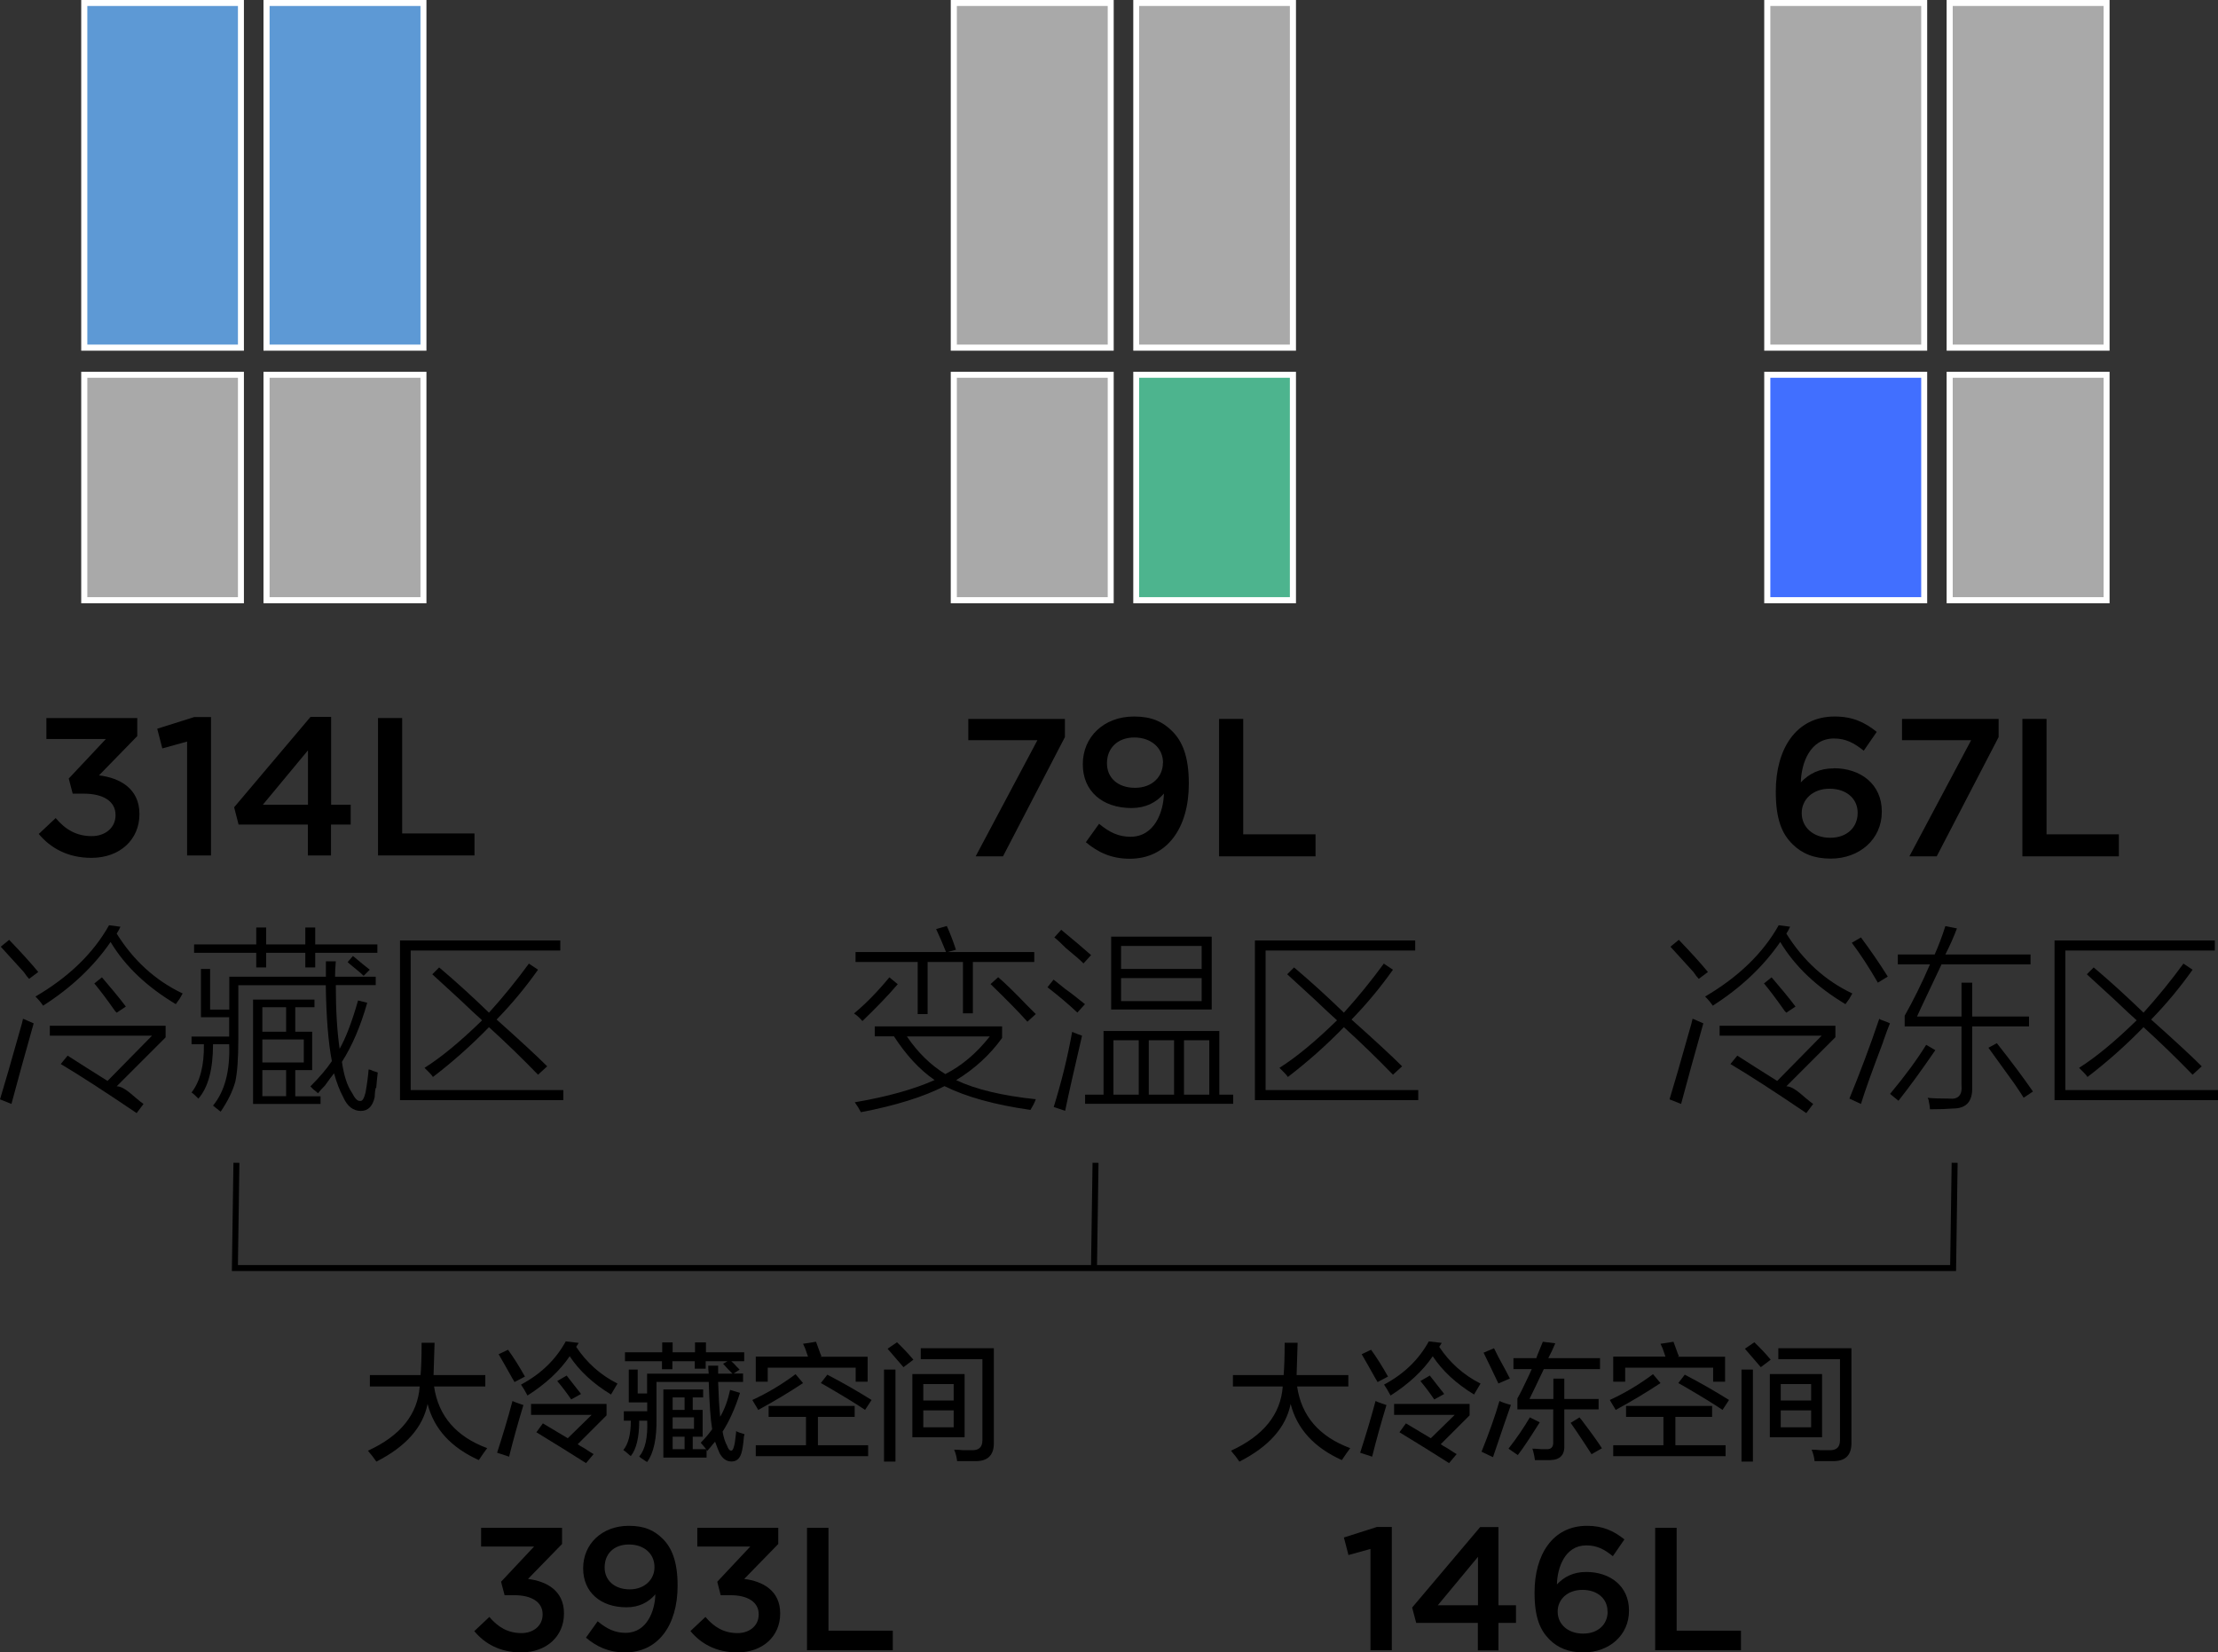 <?xml version="1.0" encoding="UTF-8"?><svg id="_图层_1" xmlns="http://www.w3.org/2000/svg" width="174.5" height="130" viewBox="0 0 174.5 130"><rect x="0" y="0" width="174.5" height="130" fill="#333333" stroke="none"/><defs><style>.cls-1{fill:#5d99d5;}.cls-1,.cls-2,.cls-3,.cls-4,.cls-5,.cls-6,.cls-7{stroke-width:0px;}.cls-2,.cls-4{fill:#000;}.cls-3{fill:#4db48e;}.cls-4,.cls-8{fill-rule:evenodd;}.cls-5{fill:#a9a9a9;}.cls-6{fill:#416fff;}.cls-8,.cls-9{fill:none;stroke:#000;stroke-miterlimit:10;stroke-width:.47px;}.cls-7{fill:#fff;}</style></defs><rect class="cls-5" x="153.39" y="29.48" width="12.34" height="17.74"/><path class="cls-7" d="M165.5,29.72v17.26h-11.87v-17.26h11.87M165.97,29.25h-12.82v18.21h12.82v-18.21h0Z"/><rect class="cls-5" x="153.39" y=".24" width="12.34" height="27.12"/><path class="cls-7" d="M165.5.47v26.64h-11.87V.47h11.87M165.97,0h-12.82v27.59h12.82V0h0Z"/><rect class="cls-6" x="139.04" y="29.48" width="12.34" height="17.74"/><path class="cls-7" d="M151.15,29.72v17.26h-11.87v-17.26h11.87M151.62,29.25h-12.82v18.21h12.82v-18.21h0Z"/><rect class="cls-5" x="139.04" y=".24" width="12.34" height="27.12"/><path class="cls-7" d="M151.15.47v26.64h-11.87V.47h11.87M151.62,0h-12.82v27.59h12.82V0h0Z"/><rect class="cls-3" x="89.39" y="29.48" width="12.33" height="17.74"/><path class="cls-7" d="M101.48,29.72v17.26h-11.86v-17.26h11.86M101.96,29.25h-12.8v18.21h12.8v-18.21h0Z"/><rect class="cls-5" x="89.39" y=".24" width="12.33" height="27.12"/><path class="cls-7" d="M101.48.47v26.64h-11.86V.47h11.86M101.96,0h-12.8v27.59h12.8V0h0Z"/><rect class="cls-5" x="75.04" y="29.48" width="12.35" height="17.74"/><path class="cls-7" d="M87.15,29.72v17.26h-11.87v-17.26h11.87M87.62,29.25h-12.82v18.21h12.82v-18.21h0Z"/><rect class="cls-5" x="75.04" y=".24" width="12.35" height="27.12"/><path class="cls-7" d="M87.15.47v26.64h-11.87V.47h11.87M87.62,0h-12.82v27.59h12.82V0h0Z"/><rect class="cls-5" x="20.97" y="29.48" width="12.35" height="17.74"/><path class="cls-7" d="M33.08,29.72v17.26h-11.87v-17.26h11.87M33.55,29.25h-12.82v18.21h12.82v-18.21h0Z"/><rect class="cls-1" x="20.97" y=".24" width="12.35" height="27.12"/><path class="cls-7" d="M33.08.47v26.64h-11.87V.47h11.87M33.55,0h-12.82v27.59h12.82V0h0Z"/><rect class="cls-5" x="6.63" y="29.48" width="12.33" height="17.74"/><path class="cls-7" d="M18.72,29.72v17.26H6.87v-17.26h11.86M19.2,29.25H6.39v18.21h12.8v-18.21h0Z"/><rect class="cls-1" x="6.63" y=".24" width="12.33" height="27.12"/><path class="cls-7" d="M18.72.47v26.64H6.87V.47h11.86M19.2,0H6.39v27.59h12.8V0h0Z"/><path class="cls-8" d="M153.78,91.48l-.12,8.28H18.48l.12-8.28"/><line class="cls-9" x1="86.19" y1="91.48" x2="86.07" y2="99.76"/><polygon class="cls-4" points="174.5 86.55 161.64 86.55 161.64 73.99 174.25 73.99 174.25 74.78 162.49 74.78 162.49 85.76 174.5 85.76 174.5 86.55"/><path class="cls-4" d="M172.5,84.55c-1.25-1.29-2.53-2.53-3.86-3.74-1.37,1.41-2.84,2.72-4.41,3.92-.04-.08-.14-.2-.3-.36-.16-.16-.28-.28-.36-.36,1.33-.84,2.84-2.09,4.53-3.74-.4-.36-.99-.9-1.75-1.63-1.01-.92-1.73-1.59-2.17-1.99l.54-.54c1.29,1.09,2.59,2.27,3.92,3.56,1.13-1.25,2.17-2.53,3.14-3.86l.72.48c-.97,1.37-2.05,2.68-3.26,3.92,1.85,1.65,3.18,2.88,3.98,3.68l-.72.66Z"/><polygon class="cls-4" points="159.11 56.56 161.01 56.56 161.01 65.64 166.7 65.64 166.7 67.37 159.11 67.37 159.11 56.56"/><path class="cls-4" d="M140.84,72.91s-.08.12-.12.24c-.08.12-.14.22-.18.3,1.33,2.13,3.06,3.7,5.19,4.71-.04.08-.12.22-.24.42-.12.16-.22.3-.3.42-2.29-1.37-4-3-5.13-4.89-1.33,1.93-3.1,3.6-5.31,5.01-.16-.24-.36-.48-.6-.72,2.61-1.53,4.55-3.4,5.79-5.61l.91.12Z"/><path class="cls-4" d="M133.23,76.47c-.76-.84-1.37-1.51-1.81-1.99l.66-.54c.97,1.01,1.73,1.85,2.29,2.53l-.72.54c-.12-.12-.26-.3-.42-.54Z"/><path class="cls-4" d="M133.17,80.15c.12.04.26.1.42.18.2.08.34.14.42.18-.68,2.41-1.27,4.53-1.75,6.34l-.91-.36c.36-1.17.88-2.98,1.57-5.43.12-.4.2-.7.24-.9Z"/><path class="cls-4" d="M109.59,84.55c-1.25-1.29-2.53-2.53-3.86-3.74-1.37,1.41-2.84,2.72-4.41,3.92-.04-.08-.14-.2-.3-.36-.16-.16-.28-.28-.36-.36,1.33-.84,2.84-2.09,4.53-3.74-.4-.36-.99-.9-1.75-1.63-1.01-.92-1.73-1.59-2.17-1.99l.54-.54c1.29,1.09,2.59,2.27,3.92,3.56,1.13-1.25,2.17-2.53,3.14-3.86l.72.48c-.97,1.37-2.05,2.68-3.26,3.92,1.85,1.65,3.18,2.88,3.98,3.68l-.72.66Z"/><polygon class="cls-4" points="98.73 73.99 111.34 73.99 111.34 74.78 99.57 74.78 99.57 85.76 111.58 85.76 111.58 86.55 98.73 86.55 98.73 73.99"/><polygon class="cls-4" points="95.91 56.56 97.81 56.56 97.81 65.64 103.5 65.64 103.5 67.37 95.91 67.37 95.91 56.56"/><path class="cls-4" d="M74.55,74.9h6.82v.78h-4.83v4.04h-.78v-4.04h-2.78v4.1h-.78v-4.1h-4.89v-.78h7.12c-.24-.6-.5-1.21-.78-1.81l.84-.24c.24.52.48,1.15.72,1.87l-.66.18Z"/><path class="cls-4" d="M70.63,77.43c-.76.89-1.69,1.85-2.78,2.9-.2-.24-.42-.44-.66-.6.92-.76,1.85-1.71,2.78-2.84l.66.54Z"/><path class="cls-4" d="M42.33,84.55c-1.25-1.29-2.53-2.53-3.86-3.74-1.37,1.41-2.84,2.72-4.41,3.92-.04-.08-.14-.2-.3-.36-.16-.16-.28-.28-.36-.36,1.33-.84,2.84-2.09,4.53-3.74-.4-.36-.99-.9-1.75-1.63-1.01-.92-1.73-1.59-2.17-1.99l.54-.54c1.29,1.09,2.59,2.27,3.92,3.56,1.13-1.25,2.17-2.53,3.14-3.86l.72.48c-.97,1.37-2.05,2.68-3.26,3.92,1.85,1.65,3.18,2.88,3.98,3.68l-.72.66Z"/><polygon class="cls-4" points="31.47 73.99 44.08 73.99 44.08 74.78 32.31 74.78 32.31 85.76 44.32 85.76 44.32 86.55 31.47 86.55 31.47 73.99"/><polygon class="cls-4" points="29.74 56.49 31.64 56.49 31.64 65.57 37.33 65.57 37.33 67.3 29.74 67.3 29.74 56.49"/><path class="cls-4" d="M3.65,56.49h7.15v1.42l-3.01,3.09c1.64.2,3.18,1.04,3.18,3.03v.03c0,1.99-1.53,3.43-3.78,3.43-1.88,0-3.23-.79-4.14-1.88l1.33-1.25c.77.91,1.64,1.42,2.84,1.42,1.05,0,1.87-.65,1.87-1.64v-.03c0-1.07-.97-1.67-2.49-1.67h-.88l-.31-1.19,2.92-3.11H3.65v-1.65Z"/><path class="cls-4" d="M1.87,76.47c-.76-.84-1.37-1.51-1.81-1.99l.66-.54c.97,1.01,1.73,1.85,2.29,2.53l-.72.54c-.12-.12-.26-.3-.42-.54Z"/><path class="cls-4" d="M1.81,80.15c.12.04.26.1.42.18.2.08.34.14.42.18-.68,2.41-1.27,4.53-1.75,6.34l-.9-.36c.36-1.17.88-2.98,1.57-5.43.12-.4.2-.7.24-.9Z"/><path class="cls-4" d="M8.57,72.79l.91.12s-.08.12-.12.24c-.08.12-.14.22-.18.3,1.33,2.13,3.06,3.7,5.19,4.71-.04.08-.12.22-.24.42-.12.16-.22.3-.3.42-2.29-1.37-4-3-5.13-4.89-1.33,1.93-3.1,3.6-5.31,5.01-.16-.24-.36-.48-.6-.72,2.62-1.53,4.55-3.4,5.79-5.61Z"/><path class="cls-4" d="M7.42,77.37l.6-.48c.24.28.56.66.97,1.15.4.48.7.87.91,1.15l-.72.48s-.08-.08-.12-.12c-.68-.97-1.23-1.69-1.63-2.17Z"/><path class="cls-4" d="M13.04,81.6l-3.86,3.86c.68.02,1.39.9,2.11,1.39l-.54.72c-2.5-1.69-4.49-2.98-5.97-3.86l.54-.66c1,.64,2.05,1.31,3.14,1.99l3.5-3.56H3.92v-.78h9.11v.91Z"/><polygon class="cls-4" points="12.37 57.33 15.29 56.41 16.6 56.41 16.6 67.3 14.72 67.3 14.72 58.34 12.77 58.88 12.37 57.33"/><path class="cls-4" d="M29.09,76.29l-.48.48c-.16-.16-.44-.4-.84-.72-.2-.16-.34-.28-.42-.36l.42-.48c.2.16.44.36.72.6.24.2.44.36.6.48Z"/><polygon class="cls-4" points="29.69 74.96 24.8 74.96 24.8 76.11 24.02 76.11 24.02 74.96 20.94 74.96 20.94 76.11 20.16 76.11 20.16 74.96 15.27 74.96 15.27 74.3 20.16 74.3 20.16 72.97 20.94 72.97 20.94 74.3 24.02 74.3 24.02 72.97 24.8 72.97 24.8 74.3 29.69 74.3 29.69 74.96"/><path class="cls-4" d="M26.05,63.31v-6.91h-1.62l-6.01,7.11.35,1.36h5.45v2.43h1.82v-2.43h1.55v-1.56h-1.55ZM24.23,63.31h-3.55l3.55-4.28v4.28Z"/><path class="cls-4" d="M18.04,80.03h-2.23v-3.8h.72v3.2h1.51v-2.59h7.6v-1.21h.78c-.04.44-.06.84-.06,1.21h3.2v.66h-3.14c0,1.97.1,3.64.3,5.01.48-.84.97-2.11,1.45-3.8l.72.18c-.52,1.85-1.19,3.4-1.99,4.65.16,1.09.42,1.89.78,2.41.24.48.46.7.66.66.16.04.3-.18.42-.66.12-.68.2-1.29.24-1.81.08,0,.2.04.36.12.16.04.28.08.36.12-.04.32-.08.72-.12,1.21-.08-.1-.12.56-.12.72-.16.72-.52,1.09-1.09,1.09-.6,0-1.07-.36-1.39-1.09-.28-.52-.52-1.15-.72-1.87-.16.2-.4.52-.72.97-.24.24-.42.44-.54.6-.08-.08-.2-.18-.36-.3-.12-.12-.2-.2-.24-.24.72-.72,1.29-1.39,1.69-1.99-.28-1.45-.44-3.44-.48-5.97h-6.88v4.28c0,1.49-.08,2.6-.24,3.32-.2.72-.58,1.51-1.15,2.35-.24-.2-.44-.36-.6-.48.93-1.13,1.35-2.74,1.27-4.83h-1.27c0,1.97-.38,3.4-1.15,4.28-.28-.28-.46-.44-.54-.48.68-.88,1-2.15.97-3.8h-.97v-.6h2.96v-1.51Z"/><path class="cls-4" d="M23.23,86.24v-2.05h1.33v-3.02h-1.33v-1.93h1.51v-.6h-4.83v8.21h5.31v-.6h-1.99ZM20.64,79.24h1.87v1.93h-1.87v-1.93ZM20.64,81.78h3.26v1.81h-3.26v-1.81ZM22.51,86.24h-1.87v-2.05h1.87v2.05Z"/><path class="cls-4" d="M95.93,86.12v-5.01h-9.11v5.01h-1.45v.72h11.65v-.72h-1.09ZM89.59,86.12h-1.99v-4.28h1.99v4.28ZM92.37,86.12h-1.99v-4.28h1.99v4.28ZM95.14,86.12h-1.99v-4.28h1.99v4.28Z"/><path class="cls-4" d="M87.42,73.69v5.73h7.91v-5.73h-7.91ZM94.54,78.76h-6.34v-1.81h6.34v1.81ZM94.54,76.23h-6.34v-1.81h6.34v1.81Z"/><path class="cls-4" d="M92.23,57.53c-.77-.77-1.65-1.16-3.01-1.16-2.39,0-4.03,1.62-4.03,3.74v.03c0,2.09,1.53,3.43,3.83,3.43,1.11,0,1.95-.43,2.55-1.14-.03,1.44-.73,3.4-2.63,3.4-.93,0-1.65-.34-2.47-1.02l-1.04,1.45c.91.76,1.96,1.3,3.46,1.3,2.92,0,4.64-2.41,4.64-5.89v-.03c0-2.13-.51-3.32-1.3-4.11ZM91.49,60.03c0,1.05-.82,1.95-2.19,1.95s-2.21-.8-2.21-1.92v-.03c0-1.13.8-2.01,2.15-2.01s2.26.85,2.26,1.98v.03Z"/><path class="cls-4" d="M85.25,75.8c-.28-.28-.74-.68-1.39-1.21-.4-.4-.7-.68-.91-.84l.54-.6c.93.76,1.71,1.43,2.35,1.99l-.6.66Z"/><path class="cls-4" d="M83.8,87.39l-.9-.3c.6-1.93,1.09-3.9,1.45-5.91.28.12.54.22.78.3-.6,2.58-1.05,4.55-1.33,5.91Z"/><path class="cls-4" d="M82.89,77.07c.2.16.5.4.9.72.24.16.76.56,1.57,1.21l-.6.66c-.68-.64-1.47-1.31-2.35-1.99l.48-.6Z"/><path class="cls-4" d="M80.83,79.12c.28.28.5.5.66.66l-.66.6c-.64-.72-1.61-1.71-2.9-2.96l.6-.54c.52.44,1.29,1.19,2.29,2.23Z"/><path class="cls-4" d="M75.22,84.98c1.45-.88,2.66-1.99,3.62-3.32v-.91h-10.02v.78h1.51c.97,1.49,2.03,2.64,3.2,3.44-1.61.72-3.7,1.31-6.28,1.75.2.28.36.54.48.78,2.74-.52,4.93-1.21,6.58-2.05,1.69.84,3.94,1.47,6.76,1.87.04-.08.12-.22.24-.42.08-.16.14-.3.18-.42-2.66-.28-4.75-.78-6.28-1.51ZM71.35,81.54h6.52c-1.05,1.33-2.21,2.31-3.5,2.96-1.17-.72-2.17-1.71-3.02-2.96Z"/><polygon class="cls-4" points="76.18 56.56 83.78 56.56 83.78 57.99 78.91 67.37 76.76 67.37 81.62 58.23 76.18 58.23 76.18 56.56"/><path class="cls-4" d="M138.78,77.37l.6-.48c.24.28.56.66.97,1.15.4.48.7.87.91,1.15l-.72.48s-.08-.08-.12-.12c-.68-.97-1.23-1.69-1.63-2.17Z"/><path class="cls-4" d="M144.4,81.6l-3.86,3.86c.68.02,1.39.9,2.11,1.39l-.54.72c-2.49-1.69-4.49-2.98-5.97-3.86l.54-.66c1,.64,2.05,1.31,3.14,1.99l3.5-3.56h-8.03v-.78h9.11v.91Z"/><path class="cls-4" d="M148.16,81.96c-.84,2.21-1.43,3.84-1.75,4.89l-.91-.42c.84-2.05,1.63-4.14,2.35-6.28.04.04.12.08.24.12.24.08.44.16.6.24-.12.28-.3.76-.54,1.45Z"/><path class="cls-4" d="M147.74,77.31c-.72-1.25-1.41-2.29-2.05-3.14l.72-.42c.72.97,1.43,1.99,2.11,3.08l-.78.48Z"/><path class="cls-4" d="M144.28,60.45c-1.16,0-1.96.43-2.6,1.1.03-1.48.71-3.45,2.6-3.45.96,0,1.59.36,2.35.96l1.02-1.48c-.94-.76-1.9-1.21-3.31-1.21-3.06,0-4.63,2.58-4.63,5.89v.03c0,2.18.49,3.31,1.31,4.12.73.73,1.68,1.14,3.01,1.14,2.27,0,4.02-1.53,4.02-3.68v-.03c0-2.16-1.68-3.4-3.77-3.4ZM146.15,63.96c0,1.11-.82,1.95-2.16,1.95s-2.24-.83-2.24-1.93v-.03c0-1.03.85-1.9,2.19-1.9s2.21.8,2.21,1.88v.03Z"/><path class="cls-4" d="M152.26,82.62c-1.05,1.53-2.01,2.86-2.9,3.98l-.66-.54c1.21-1.45,2.15-2.74,2.84-3.86l.72.42Z"/><polygon class="cls-4" points="149.64 56.56 157.24 56.56 157.24 57.99 152.37 67.37 150.22 67.37 155.08 58.23 149.64 58.23 149.64 56.56"/><path class="cls-4" d="M151.84,87.27c0-.12-.04-.38-.12-.78-.04-.04-.06-.08-.06-.12.4.04.97.06,1.69.06.72.08,1.05-.28.97-1.09v-4.59h-4.47v-.84c.68-1.21,1.35-2.55,1.99-4.04h-2.53v-.78h2.9c.32-.72.6-1.47.84-2.23l.91.18c-.24.64-.54,1.33-.91,2.05h6.7v.78h-7c-.36.76-.89,1.87-1.57,3.32-.16.36-.28.62-.36.78h3.5v-2.66h.84v2.66h4.47v.78h-4.47v4.77c.04,1.13-.46,1.69-1.51,1.69-.48.04-1.09.06-1.81.06Z"/><path class="cls-4" d="M159.93,85.88l-.72.48c-.12-.2-.36-.56-.72-1.09-1.01-1.41-1.69-2.35-2.05-2.84l.66-.36c1.21,1.53,2.15,2.8,2.84,3.8Z"/><path class="cls-2" d="M29.1,109.08v-.9h3.99c.05-.6.08-1.45.08-2.54h1.02l-.08,2.54h4.07v.9h-4.03c.34,2.32,1.73,3.94,4.18,4.85-.18.23-.4.55-.66.94-2.19-.99-3.53-2.46-4.03-4.42-.37,1.85-1.71,3.36-4.03,4.54-.05-.08-.16-.22-.31-.43-.16-.18-.27-.33-.35-.43,2.56-1.17,3.91-2.86,4.07-5.05h-3.91Z"/><path class="cls-2" d="M40.05,114.6l-.94-.31c.44-1.36.85-2.71,1.21-4.07.1.05.27.12.51.2.16.05.27.09.35.12-.42,1.38-.8,2.74-1.13,4.07ZM40.48,108.73c-.1-.18-.14-.25-.12-.2-.5-.89-.87-1.55-1.13-1.99l.74-.35c.47.65.91,1.36,1.33,2.11l-.82.43ZM48.07,109.71c-1.41-.86-2.49-1.86-3.25-3.01-.78,1.15-1.89,2.18-3.32,3.09-.16-.31-.33-.6-.51-.86,1.56-.83,2.74-1.97,3.52-3.4l1.02.12-.2.31c.83,1.25,1.92,2.22,3.25,2.89l-.51.86ZM46.11,115.11c-1.1-.7-2.4-1.51-3.91-2.43l.51-.7,1.96,1.17,1.88-1.84h-4.77v-.86h5.94v.9l-2.27,2.27c.1.08.27.18.51.31.31.21.56.36.74.47l-.59.7ZM44.94,110.1c-.34-.5-.7-.98-1.1-1.45l.74-.43c.21.26.5.63.86,1.1.13.16.22.27.27.35l-.78.43Z"/><path class="cls-2" d="M49.17,107.09v-.7h2.93v-.78h.82v.78h1.76v-.78h.86v.78h3.01v.7h-1.02c.13.1.27.25.43.43.1.1.18.18.23.23l-.47.31h.74v.66h-1.96c.03,1.02.08,1.93.16,2.74.34-.57.6-1.28.78-2.11l.78.23c-.39,1.23-.85,2.24-1.37,3.05.08.47.2.83.35,1.1.1.29.22.42.35.39.08,0,.14-.12.2-.35.05-.13.1-.48.16-1.06v-.12c.05.03.14.07.27.12.18.05.31.09.39.12,0,.05-.01.1-.04.16-.05.63-.12,1.07-.2,1.33-.13.44-.39.66-.78.66s-.7-.22-.94-.66c-.1-.23-.22-.53-.35-.9-.05.05-.12.13-.2.23-.05.08-.2.25-.43.51l-.04-.12v.63h-3.4v-5.36h3.13v.63h-.82v.98h.78v2.11h-.78v.98h1.06c-.16-.18-.3-.35-.43-.51.36-.36.66-.72.9-1.06-.13-.78-.22-2.02-.27-3.72h-4.11v2.82c.03,1.62-.22,2.78-.74,3.48-.05-.03-.16-.09-.31-.2-.16-.1-.26-.18-.31-.23.47-.55.68-1.49.63-2.82h-.63c0,1.3-.22,2.23-.66,2.78-.05-.03-.12-.08-.2-.16-.21-.18-.34-.29-.39-.31.39-.47.59-1.24.59-2.31h-.55v-.74h1.84v-.7h-1.45v-2.58h.7v1.88h.74v-1.56h4.85c-.03-.21-.04-.42-.04-.63h.78v.63h1.13l-.35-.35c-.16-.18-.29-.33-.39-.43l.35-.2h-1.72v.59h-.86v-.59h-1.76v.63h-.82v-.63h-2.93ZM52.92,109.94v.98h.94v-.98h-.94ZM54.6,111.51h-1.68v.9h1.68v-.9ZM52.92,113.03v.98h.94v-.98h-.94Z"/><path class="cls-2" d="M59.65,110.92c-.05-.1-.13-.23-.23-.39-.1-.18-.18-.31-.23-.39,1.2-.55,2.33-1.23,3.4-2.03l.59.7c-1.1.73-2.27,1.43-3.52,2.11ZM59.46,108.69v-1.96h4.11c-.05-.16-.13-.38-.23-.66-.08-.16-.13-.27-.16-.35l1.02-.16c.05.13.13.34.23.63.08.23.14.4.2.51l-.12.04h3.75v1.96h-.94v-1.1h-6.92v1.1h-.94ZM60.47,111.47v-.86h6.77v.86h-2.89v2.23h3.95v.86h-8.84v-.86h3.95v-2.23h-2.93ZM68.06,110.92c-.65-.44-1.63-1.04-2.93-1.8-.23-.13-.42-.23-.55-.31l.51-.66c1.25.65,2.41,1.32,3.48,1.99l-.51.78Z"/><path class="cls-2" d="M69.55,114.99v-7.24h.9v7.24h-.9ZM71.08,107.56c-.44-.52-.86-1-1.25-1.45l.74-.51c.44.42.87.87,1.29,1.37l-.78.59ZM71.78,113.07v-4.97h4.11v4.97h-4.11ZM75.3,114.95c-.03-.29-.1-.59-.23-.9.18,0,.42.01.7.04h.66c.57.03.86-.23.86-.78v-6.38h-4.85v-.86h5.75v7.39c.03.96-.42,1.46-1.33,1.49h-1.56ZM72.64,108.89v1.29h2.39v-1.29h-2.39ZM72.64,110.96v1.33h2.39v-1.33h-2.39Z"/><path class="cls-2" d="M37.32,128.32l1.18-1.11c.69.81,1.46,1.27,2.53,1.27.94,0,1.66-.58,1.66-1.46v-.03c0-.95-.87-1.49-2.21-1.49h-.78l-.28-1.06,2.6-2.77h-4.17v-1.47h6.37v1.27l-2.68,2.75c1.46.18,2.83.92,2.83,2.7v.03c0,1.77-1.36,3.05-3.37,3.05-1.68,0-2.88-.7-3.69-1.68Z"/><path class="cls-2" d="M51.56,125.43c-.54.63-1.28,1.02-2.27,1.02-2.05,0-3.41-1.2-3.41-3.05v-.03c0-1.88,1.46-3.33,3.59-3.33,1.21,0,1.99.34,2.68,1.03s1.16,1.76,1.16,3.66v.03c0,3.1-1.53,5.24-4.13,5.24-1.33,0-2.27-.48-3.08-1.16l.92-1.29c.73.61,1.38.91,2.2.91,1.69,0,2.31-1.75,2.34-3.03ZM51.49,123.3v-.03c0-1-.78-1.76-2.01-1.76s-1.91.78-1.91,1.79v.03c0,.99.77,1.71,1.97,1.71s1.95-.8,1.95-1.73Z"/><path class="cls-2" d="M54.32,128.32l1.18-1.11c.69.81,1.46,1.27,2.53,1.27.94,0,1.66-.58,1.66-1.46v-.03c0-.95-.87-1.49-2.21-1.49h-.78l-.27-1.06,2.6-2.77h-4.17v-1.47h6.37v1.27l-2.68,2.75c1.46.18,2.83.92,2.83,2.7v.03c0,1.77-1.36,3.05-3.37,3.05-1.68,0-2.88-.7-3.69-1.68Z"/><path class="cls-2" d="M63.49,120.2h1.69v8.09h5.06v1.54h-6.75v-9.63Z"/><path class="cls-2" d="M97,109.08v-.9h3.99c.05-.6.08-1.45.08-2.54h1.02l-.08,2.54h4.07v.9h-4.03c.34,2.32,1.73,3.94,4.18,4.85-.18.23-.4.55-.66.94-2.19-.99-3.53-2.46-4.03-4.42-.37,1.85-1.71,3.36-4.03,4.54-.05-.08-.16-.22-.31-.43-.16-.18-.27-.33-.35-.43,2.55-1.17,3.91-2.86,4.07-5.05h-3.91Z"/><path class="cls-2" d="M107.95,114.6l-.94-.31c.44-1.36.85-2.71,1.21-4.07.1.05.27.12.51.2.16.05.27.09.35.12-.42,1.38-.8,2.74-1.13,4.07ZM108.38,108.73c-.1-.18-.14-.25-.12-.2-.5-.89-.87-1.55-1.13-1.99l.74-.35c.47.65.91,1.36,1.33,2.11l-.82.43ZM115.97,109.71c-1.41-.86-2.49-1.86-3.25-3.01-.78,1.15-1.89,2.18-3.32,3.09-.16-.31-.33-.6-.51-.86,1.56-.83,2.74-1.97,3.52-3.4l1.02.12-.2.31c.83,1.25,1.92,2.22,3.25,2.89l-.51.86ZM114.01,115.11c-1.09-.7-2.4-1.51-3.91-2.43l.51-.7,1.96,1.17,1.88-1.84h-4.77v-.86h5.94v.9l-2.27,2.27c.1.08.27.18.51.31.31.21.56.36.74.47l-.59.7ZM112.84,110.1c-.34-.5-.7-.98-1.09-1.45l.74-.43c.21.26.49.63.86,1.1.13.16.22.27.27.35l-.78.43Z"/><path class="cls-2" d="M117.46,114.64l-.9-.43c.6-1.49,1.07-2.82,1.41-3.99.21.1.51.21.9.31-.29.81-.76,2.18-1.41,4.11ZM117.89,108.85c-.52-1.1-.91-1.9-1.17-2.43l.82-.35c.08.16.2.39.35.7.42.76.72,1.32.9,1.68l-.9.39ZM119.42,114.48l-.74-.51c.65-.83,1.21-1.66,1.68-2.46l.78.39c-.05.08-.12.18-.2.31-.6.96-1.11,1.72-1.53,2.27ZM119.07,107.71v-.86h1.8c.03-.1.08-.25.16-.43.16-.39.27-.68.35-.86l.98.12c-.16.39-.34.78-.55,1.17h4.07v.86h-4.42c-.52,1.1-.9,1.88-1.13,2.35h1.88v-1.6h.86v1.6h2.7v.82h-2.7v2.78c.05.78-.31,1.19-1.1,1.21h-1.21c-.05-.37-.12-.66-.2-.9.13,0,.36.01.7.04h.39c.39.03.57-.17.55-.59v-2.54h-2.82v-.86c.21-.36.51-.96.9-1.8.1-.23.18-.4.23-.51h-1.45ZM125.21,114.4c-.21-.34-.59-.91-1.13-1.72-.23-.34-.4-.59-.51-.74l.7-.43c.03.05.08.12.16.2.81,1.07,1.34,1.81,1.6,2.23l-.82.47Z"/><path class="cls-2" d="M127.11,110.92c-.05-.1-.13-.23-.23-.39-.1-.18-.18-.31-.23-.39,1.2-.55,2.33-1.23,3.4-2.03l.59.7c-1.1.73-2.27,1.43-3.52,2.11ZM126.92,108.69v-1.96h4.11c-.05-.16-.13-.38-.23-.66-.08-.16-.13-.27-.16-.35l1.02-.16c.05.13.13.34.23.63.08.23.14.4.2.51l-.12.04h3.75v1.96h-.94v-1.1h-6.92v1.1h-.94ZM127.93,111.47v-.86h6.77v.86h-2.89v2.23h3.95v.86h-8.84v-.86h3.95v-2.23h-2.93ZM135.52,110.92c-.65-.44-1.63-1.04-2.93-1.8-.23-.13-.42-.23-.55-.31l.51-.66c1.25.65,2.41,1.32,3.48,1.99l-.51.78Z"/><path class="cls-2" d="M137.01,114.99v-7.24h.9v7.24h-.9ZM138.53,107.56c-.44-.52-.86-1-1.25-1.45l.74-.51c.44.42.87.87,1.29,1.37l-.78.59ZM139.24,113.07v-4.97h4.11v4.97h-4.11ZM142.76,114.95c-.03-.29-.1-.59-.23-.9.18,0,.42.01.7.04h.67c.57.03.86-.23.86-.78v-6.38h-4.85v-.86h5.75v7.39c.03.96-.42,1.46-1.33,1.49h-1.56ZM140.1,108.89v1.29h2.39v-1.29h-2.39ZM140.1,110.96v1.33h2.39v-1.33h-2.39Z"/><path class="cls-2" d="M107.82,121.86l-1.73.48-.36-1.38,2.6-.83h1.17v9.7h-1.68v-7.98Z"/><path class="cls-2" d="M116.28,127.68h-4.86l-.32-1.21,5.35-6.33h1.44v6.15h1.38v1.39h-1.38v2.16h-1.62v-2.16ZM116.28,126.29v-3.81l-3.16,3.81h3.16Z"/><path class="cls-2" d="M121.9,128.98c-.73-.73-1.17-1.73-1.17-3.67v-.03c0-2.94,1.4-5.24,4.13-5.24,1.25,0,2.1.4,2.94,1.07l-.91,1.32c-.67-.54-1.24-.85-2.09-.85-1.68,0-2.28,1.75-2.31,3.07.56-.59,1.28-.98,2.31-.98,1.86,0,3.36,1.1,3.36,3.03v.03c0,1.91-1.55,3.27-3.58,3.27-1.18,0-2.04-.37-2.68-1.02ZM126.47,126.79v-.03c0-.96-.77-1.68-1.97-1.68s-1.95.77-1.95,1.69v.03c0,.98.8,1.72,2,1.72s1.93-.74,1.93-1.73Z"/><path class="cls-2" d="M130.22,120.2h1.69v8.09h5.06v1.54h-6.75v-9.63Z"/></svg>